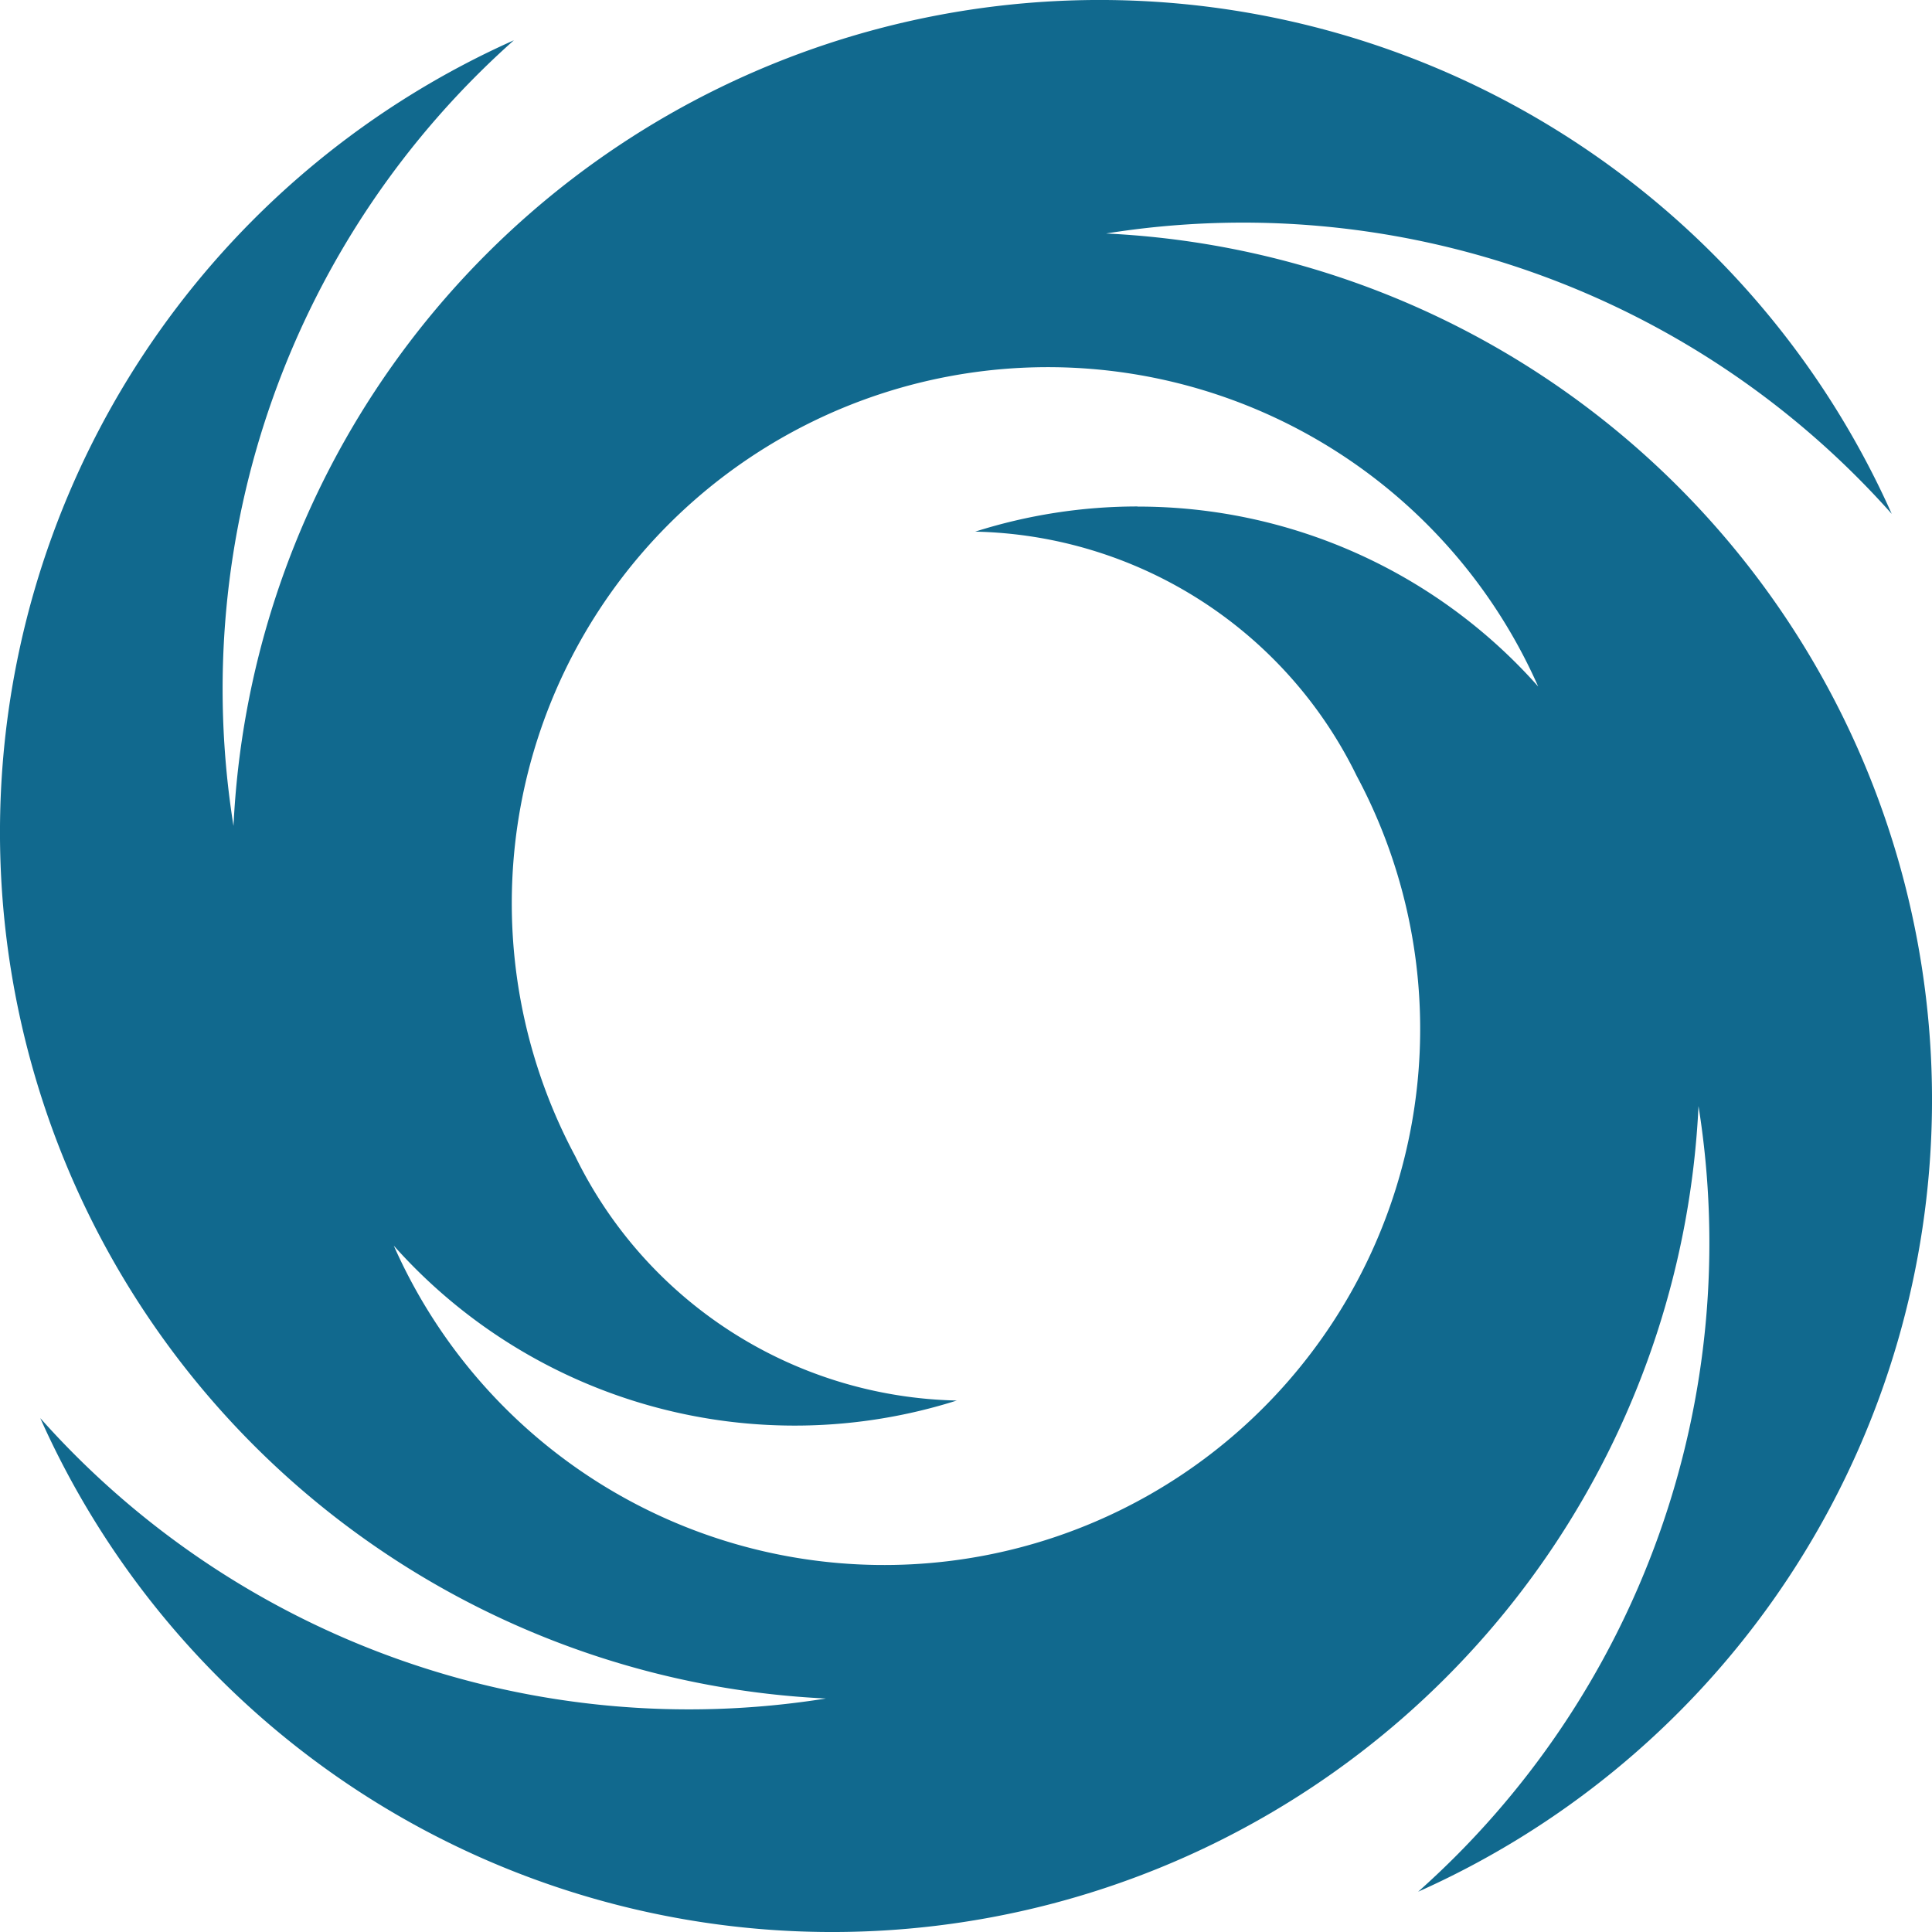 <svg xmlns="http://www.w3.org/2000/svg" width="46.055" height="46.055" viewBox="0 0 46.055 46.055">
  <path id="hurricane-blue-01" d="M316.687,195.886a20.691,20.691,0,0,1,18.728,6.684,20.673,20.673,0,0,0-39.529,7.438,20.691,20.691,0,0,1,6.684-18.728,20.673,20.673,0,0,0,7.438,39.529,20.691,20.691,0,0,1-18.728-6.684,20.673,20.673,0,0,0,39.529-7.438,20.691,20.691,0,0,1-6.684,18.728,20.673,20.673,0,0,0-7.438-39.529Zm.749,6.507a12.783,12.783,0,0,0-3.869.6,10.363,10.363,0,0,1,9.093,5.821,12.779,12.779,0,1,1-22.953,11.2,12.79,12.79,0,0,0,13.42,3.692,10.363,10.363,0,0,1-9.093-5.821,12.779,12.779,0,1,1,22.953-11.2,12.739,12.739,0,0,0-9.551-4.289Z" transform="translate(-290.32 -190.32)" fill="#11698e"/>
</svg>

